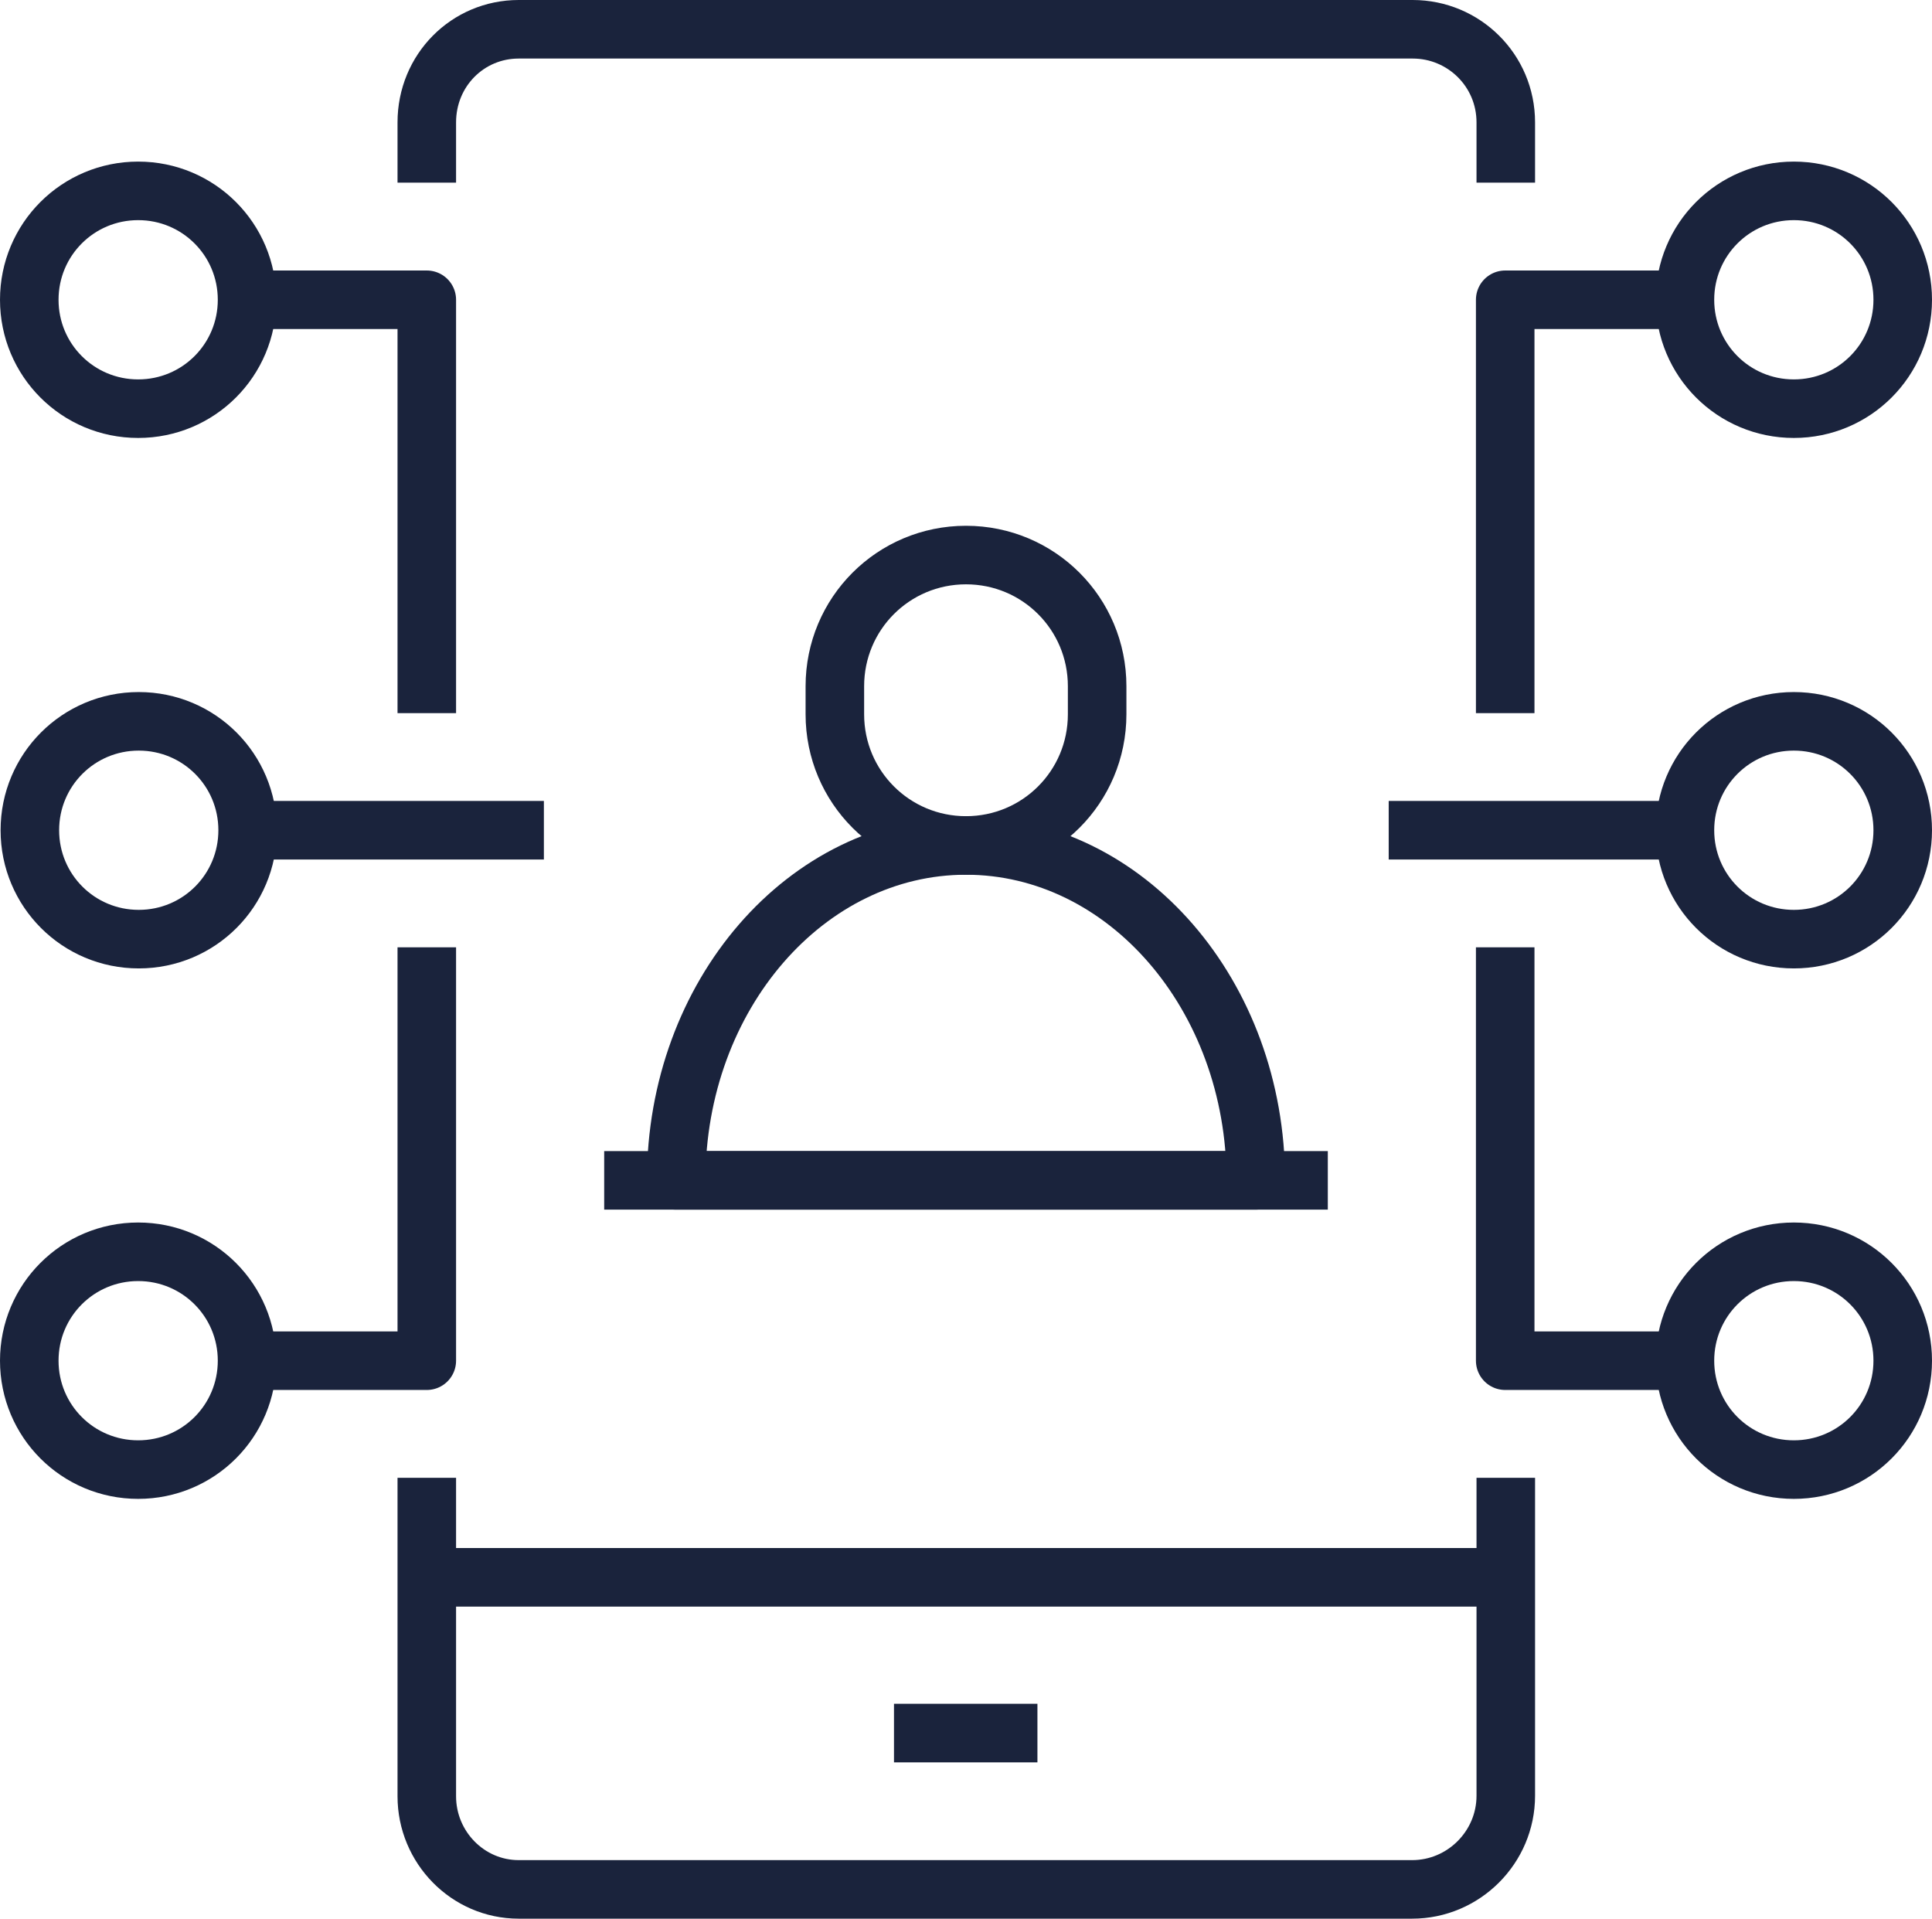 <?xml version="1.0" encoding="UTF-8"?> <svg xmlns="http://www.w3.org/2000/svg" id="Layer_2" viewBox="0 0 33 32.77"><defs><style>.cls-1{fill:none;stroke:#1a233c;stroke-linejoin:round;}</style></defs><g id="Layer_1-2"><path class="cls-1" d="m25.72,25.24v5.43c0,.88-.72,1.6-1.6,1.6h-15.26c-.87,0-1.57-.72-1.57-1.59v-5.44"></path><path class="cls-1" d="m7.29,3.12v-1.03c0-.89.7-1.59,1.57-1.59h15.27c.87,0,1.59.7,1.59,1.59v1.03"></path><line class="cls-1" x1="7.28" y1="26.94" x2="25.71" y2="26.94"></line><line class="cls-1" x1="15.27" y1="29.6" x2="17.72" y2="29.6"></line><polyline class="cls-1" points="28.77 5.12 25.71 5.12 25.71 12.18"></polyline><polyline class="cls-1" points="4.23 5.12 7.29 5.12 7.29 12.18"></polyline><path class="cls-1" d="m.5,5.12c0,1.03.83,1.86,1.86,1.86s1.86-.83,1.86-1.86-.83-1.86-1.86-1.86-1.86.83-1.86,1.86Z"></path><polyline class="cls-1" points="28.77 23.24 25.71 23.24 25.71 16.18"></polyline><path class="cls-1" d="m32.5,5.12c0,1.03-.83,1.86-1.86,1.86s-1.86-.83-1.86-1.86.83-1.86,1.86-1.86,1.86.83,1.86,1.86Z"></path><path class="cls-1" d="m32.5,23.24c0-1.03-.83-1.86-1.86-1.86s-1.86.83-1.86,1.86.83,1.86,1.86,1.86,1.86-.83,1.86-1.86Z"></path><path class="cls-1" d="m32.5,14.18c0-1.03-.83-1.86-1.86-1.86s-1.86.83-1.86,1.86.83,1.86,1.86,1.86,1.86-.83,1.86-1.86Z"></path><path class="cls-1" d="m4.23,14.18c0-1.03-.83-1.86-1.86-1.86s-1.86.83-1.86,1.86.83,1.86,1.86,1.86,1.86-.83,1.86-1.86Z"></path><polyline class="cls-1" points="4.23 23.24 7.29 23.24 7.29 16.18"></polyline><path class="cls-1" d="m.5,23.24c0-1.03.83-1.86,1.86-1.86s1.86.83,1.86,1.86-.83,1.86-1.86,1.86-1.86-.83-1.86-1.86Z"></path><path class="cls-1" d="m11.55,20.16c0-3.16,2.22-5.72,4.95-5.72s4.95,2.56,4.95,5.72h-9.91Z"></path><path class="cls-1" d="m16.5,14.44h0c-1.24,0-2.24-1-2.24-2.24v-.48c0-1.24,1-2.24,2.24-2.24h0c1.24,0,2.24,1,2.24,2.24v.48c0,1.24-1,2.24-2.24,2.24Z"></path><line class="cls-1" x1="28.77" y1="14.18" x2="23.72" y2="14.18"></line><line class="cls-1" x1="4.23" y1="14.18" x2="9.29" y2="14.18"></line><line class="cls-1" x1="22.68" y1="20.16" x2="10.32" y2="20.16"></line></g></svg> 